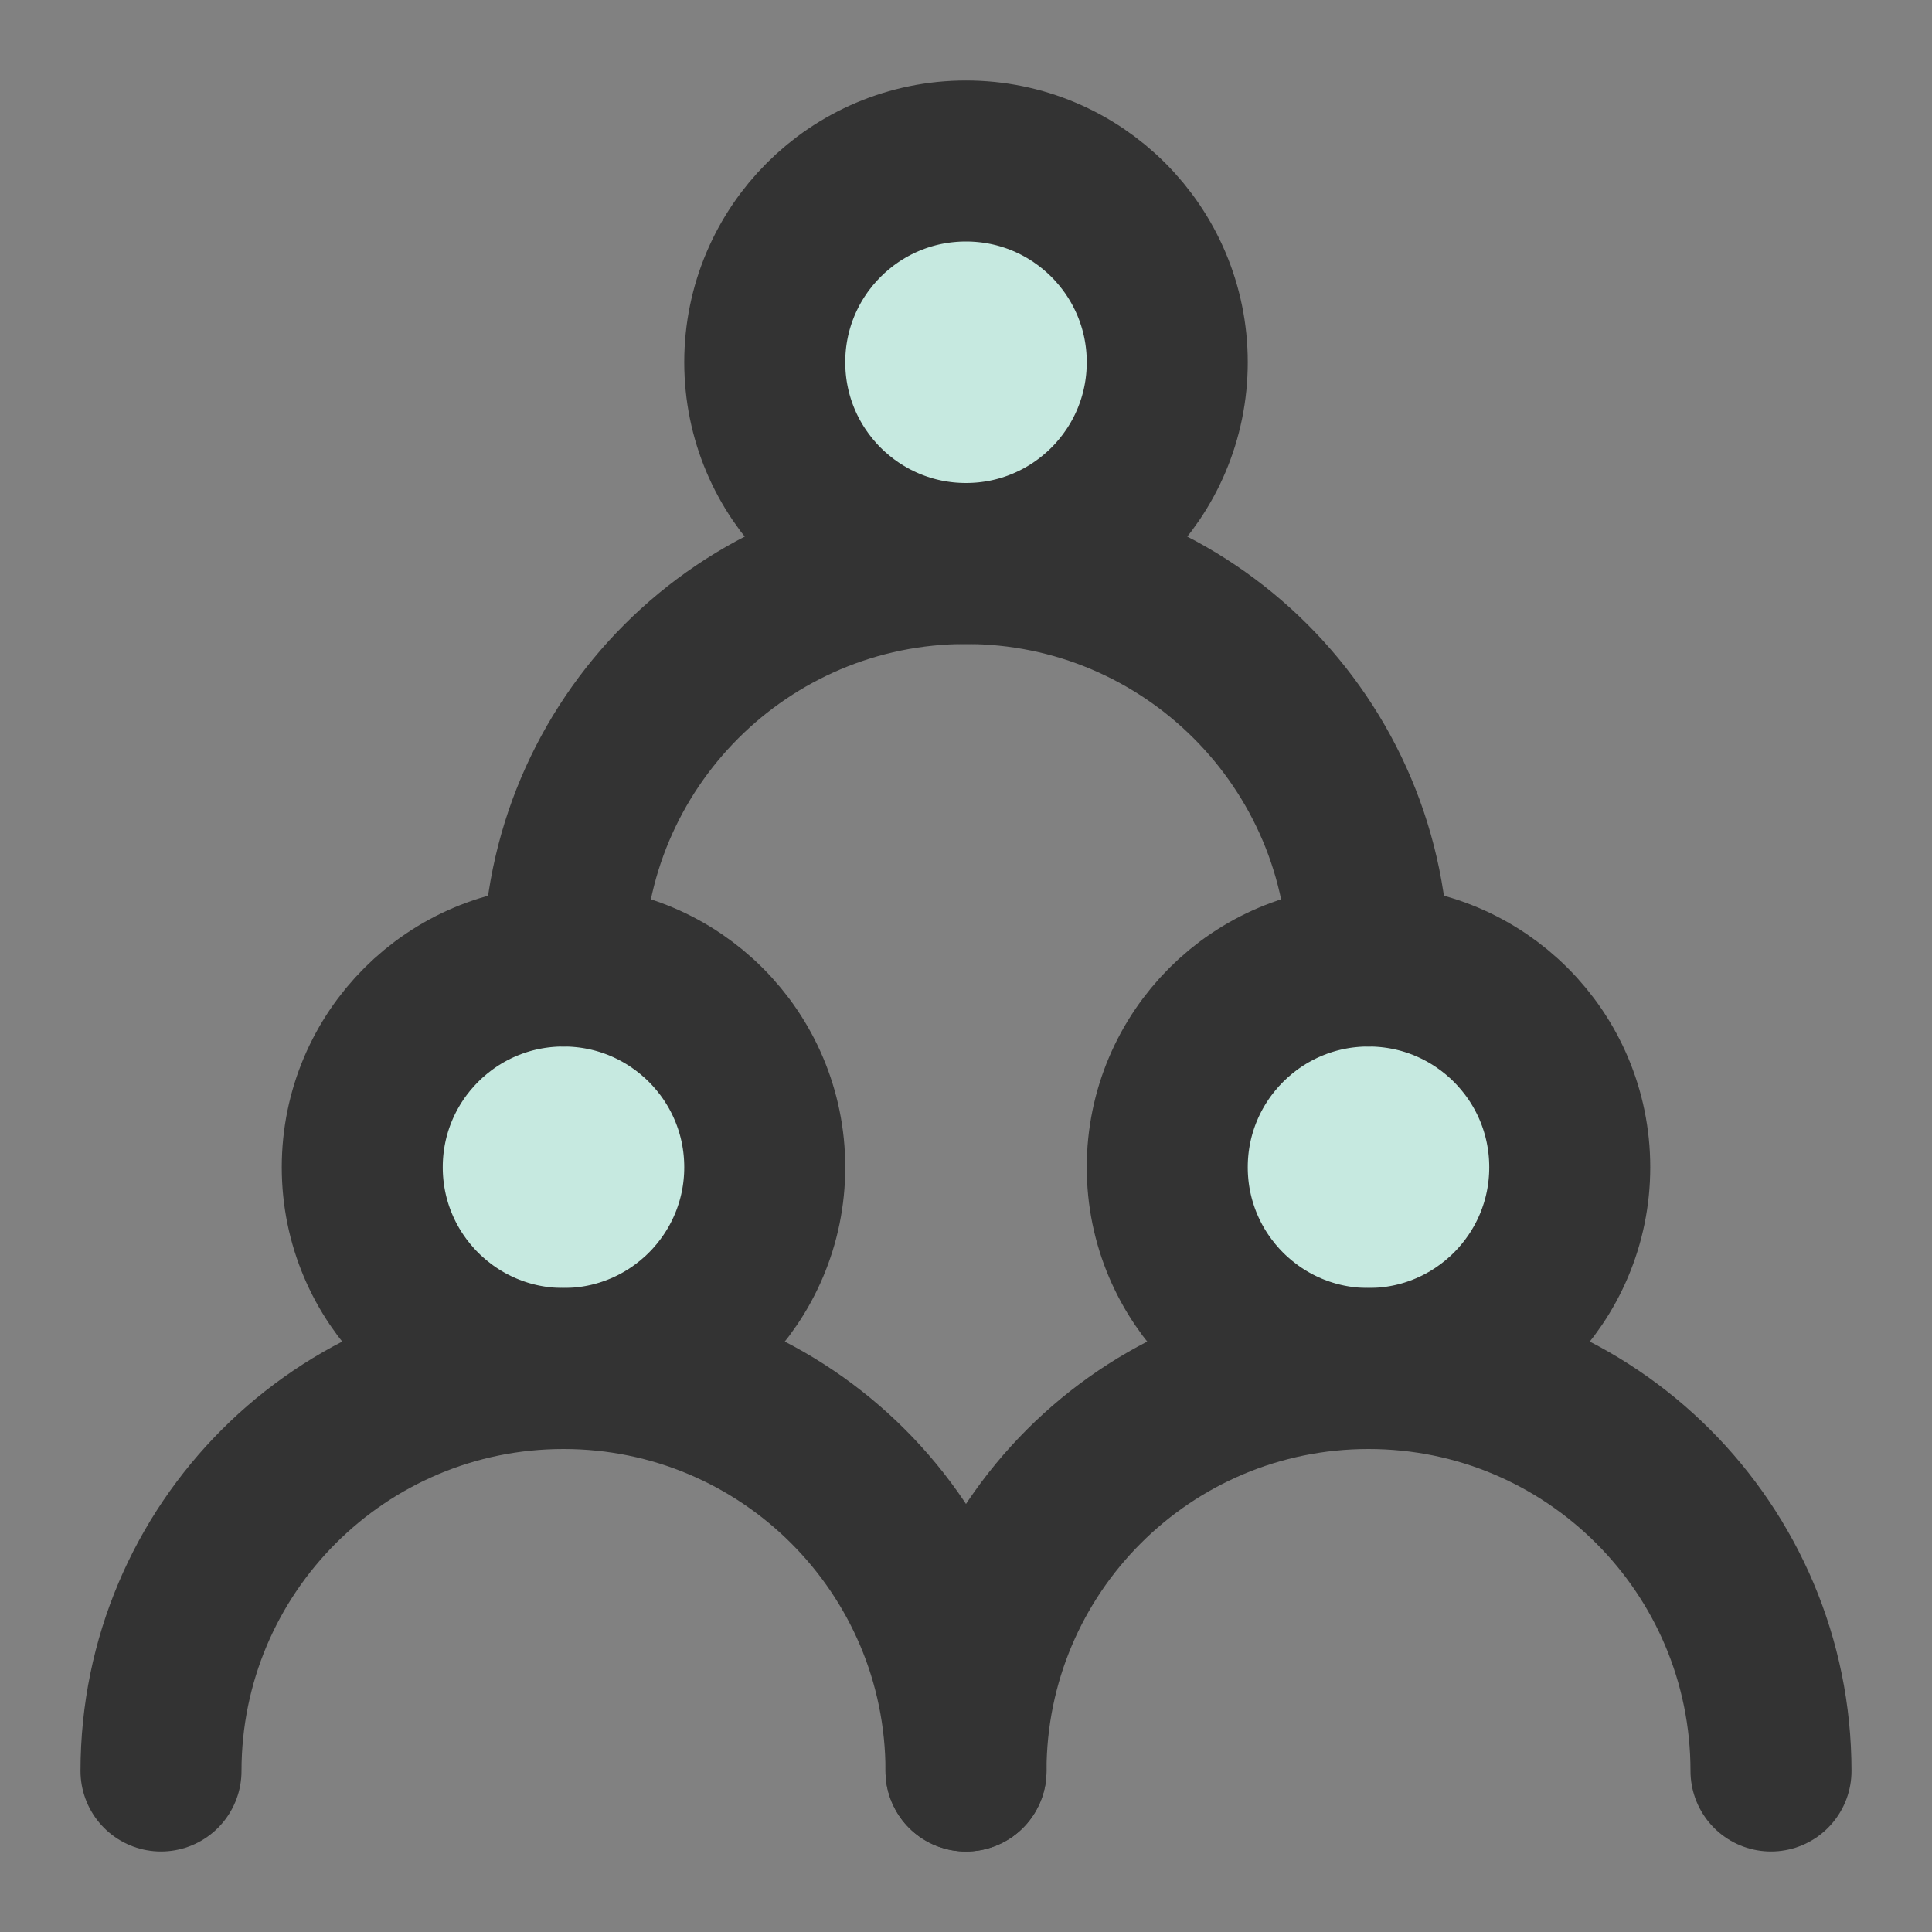 <?xml version="1.0" encoding="UTF-8"?><svg width="24" height="24" viewBox="0 0 48 48" fill="none" xmlns="http://www.w3.org/2000/svg"><rect x="0" y="0" width="48" height="48" fill="#808080" stroke="none"/><rect width="48" height="48" fill="white" fill-opacity="0.01"/><circle cx="14" cy="29" r="5" fill="#c6e9e0" stroke="#333" stroke-width="4" stroke-linecap="round" stroke-linejoin="round"/><circle cx="34" cy="29" r="5" fill="#c6e9e0" stroke="#333" stroke-width="4" stroke-linecap="round" stroke-linejoin="round"/><circle cx="24" cy="9" r="5" fill="#c6e9e0" stroke="#333" stroke-width="4" stroke-linecap="round" stroke-linejoin="round"/><path d="M24 44C24 38.477 19.523 34 14 34C8.477 34 4 38.477 4 44" stroke="#333" stroke-width="4" stroke-linecap="round" stroke-linejoin="round"/><path d="M44 44C44 38.477 39.523 34 34 34C28.477 34 24 38.477 24 44" stroke="#333" stroke-width="4" stroke-linecap="round" stroke-linejoin="round"/><path d="M34 24C34 18.477 29.523 14 24 14C18.477 14 14 18.477 14 24" stroke="#333" stroke-width="4" stroke-linecap="round" stroke-linejoin="round"/></svg>